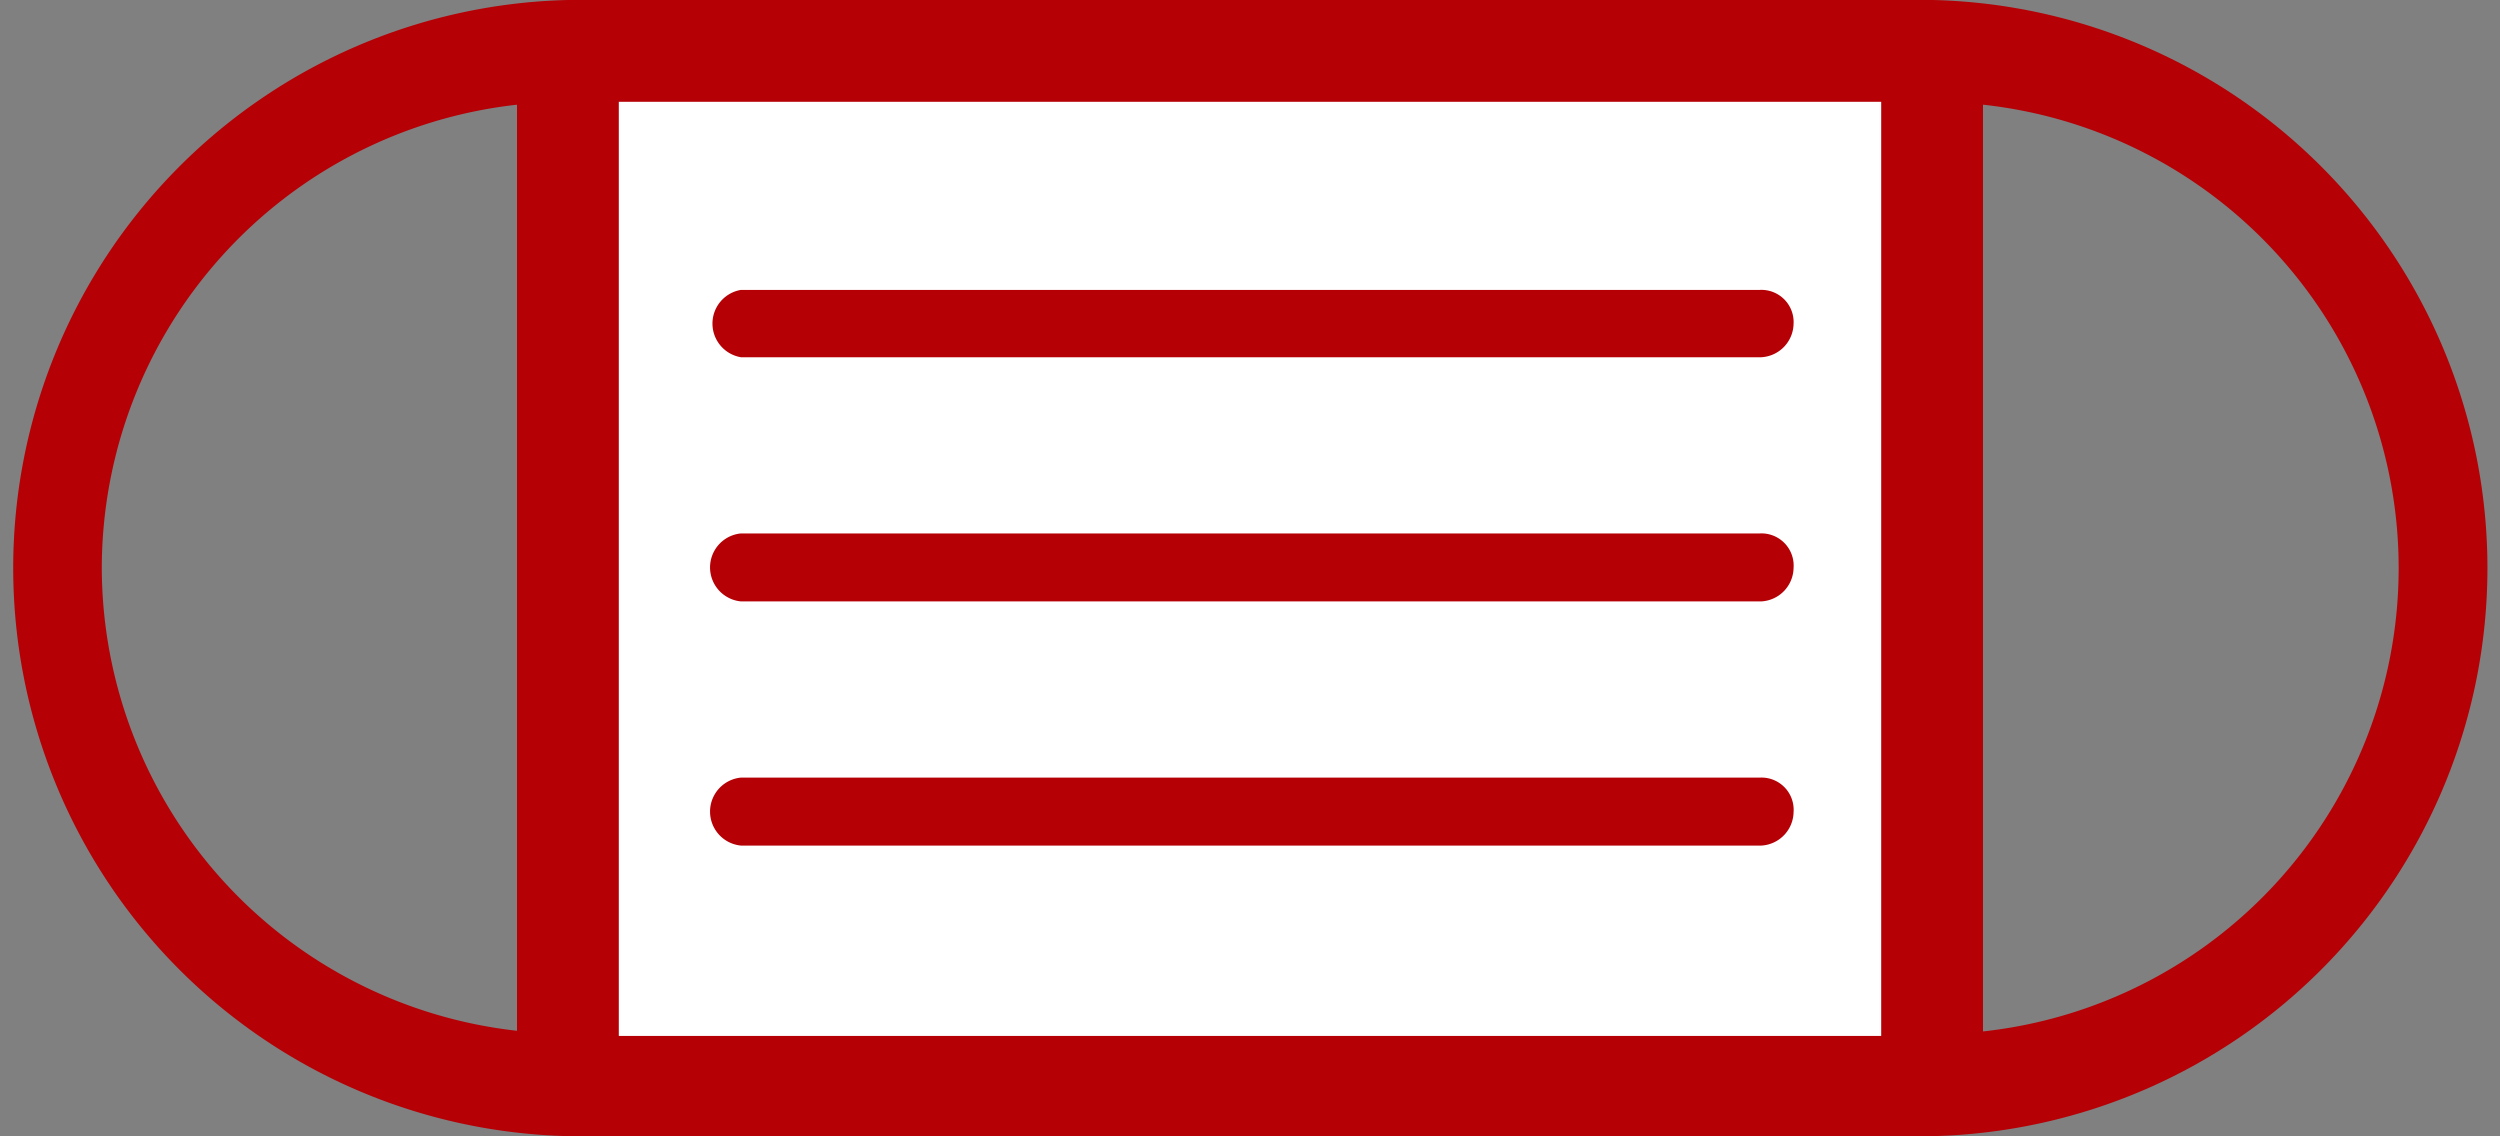 <svg xmlns="http://www.w3.org/2000/svg" viewBox="0 0 77.61 35.27"><rect x="0" y="0" width="77.61" height="35.27" fill="#808080" stroke="none"/><defs><style>.cls-1{fill:#fff;}.cls-2{fill:#b50005;}</style></defs><g id="Layer_2" data-name="Layer 2"><g id="固定"><path class="cls-1" d="M60,33.69H17.63V1.58H60Z"/><path class="cls-2" d="M60,0H17.63a17.64,17.64,0,0,0,0,35.27H60A17.64,17.64,0,0,0,60,0ZM3.16,17.63A14.49,14.49,0,0,1,16.05,3.25V32A14.49,14.49,0,0,1,3.16,17.63ZM19.21,3.16H58.4v29H19.21ZM61.56,32V3.25a14.47,14.47,0,0,1,0,28.77Zm-5.88-6.81a1.06,1.06,0,0,1-1,1.06H23a1.06,1.06,0,0,1,0-2.11H54.63A1,1,0,0,1,55.68,25.21Zm0-7.58a1.06,1.06,0,0,1-1,1.06H23a1.06,1.06,0,0,1,0-2.11H54.63A1,1,0,0,1,55.68,17.63Zm0-7.58a1.06,1.06,0,0,1-1,1.06H23A1.06,1.06,0,0,1,23,9H54.63A1,1,0,0,1,55.68,10.05Z"/></g></g></svg>